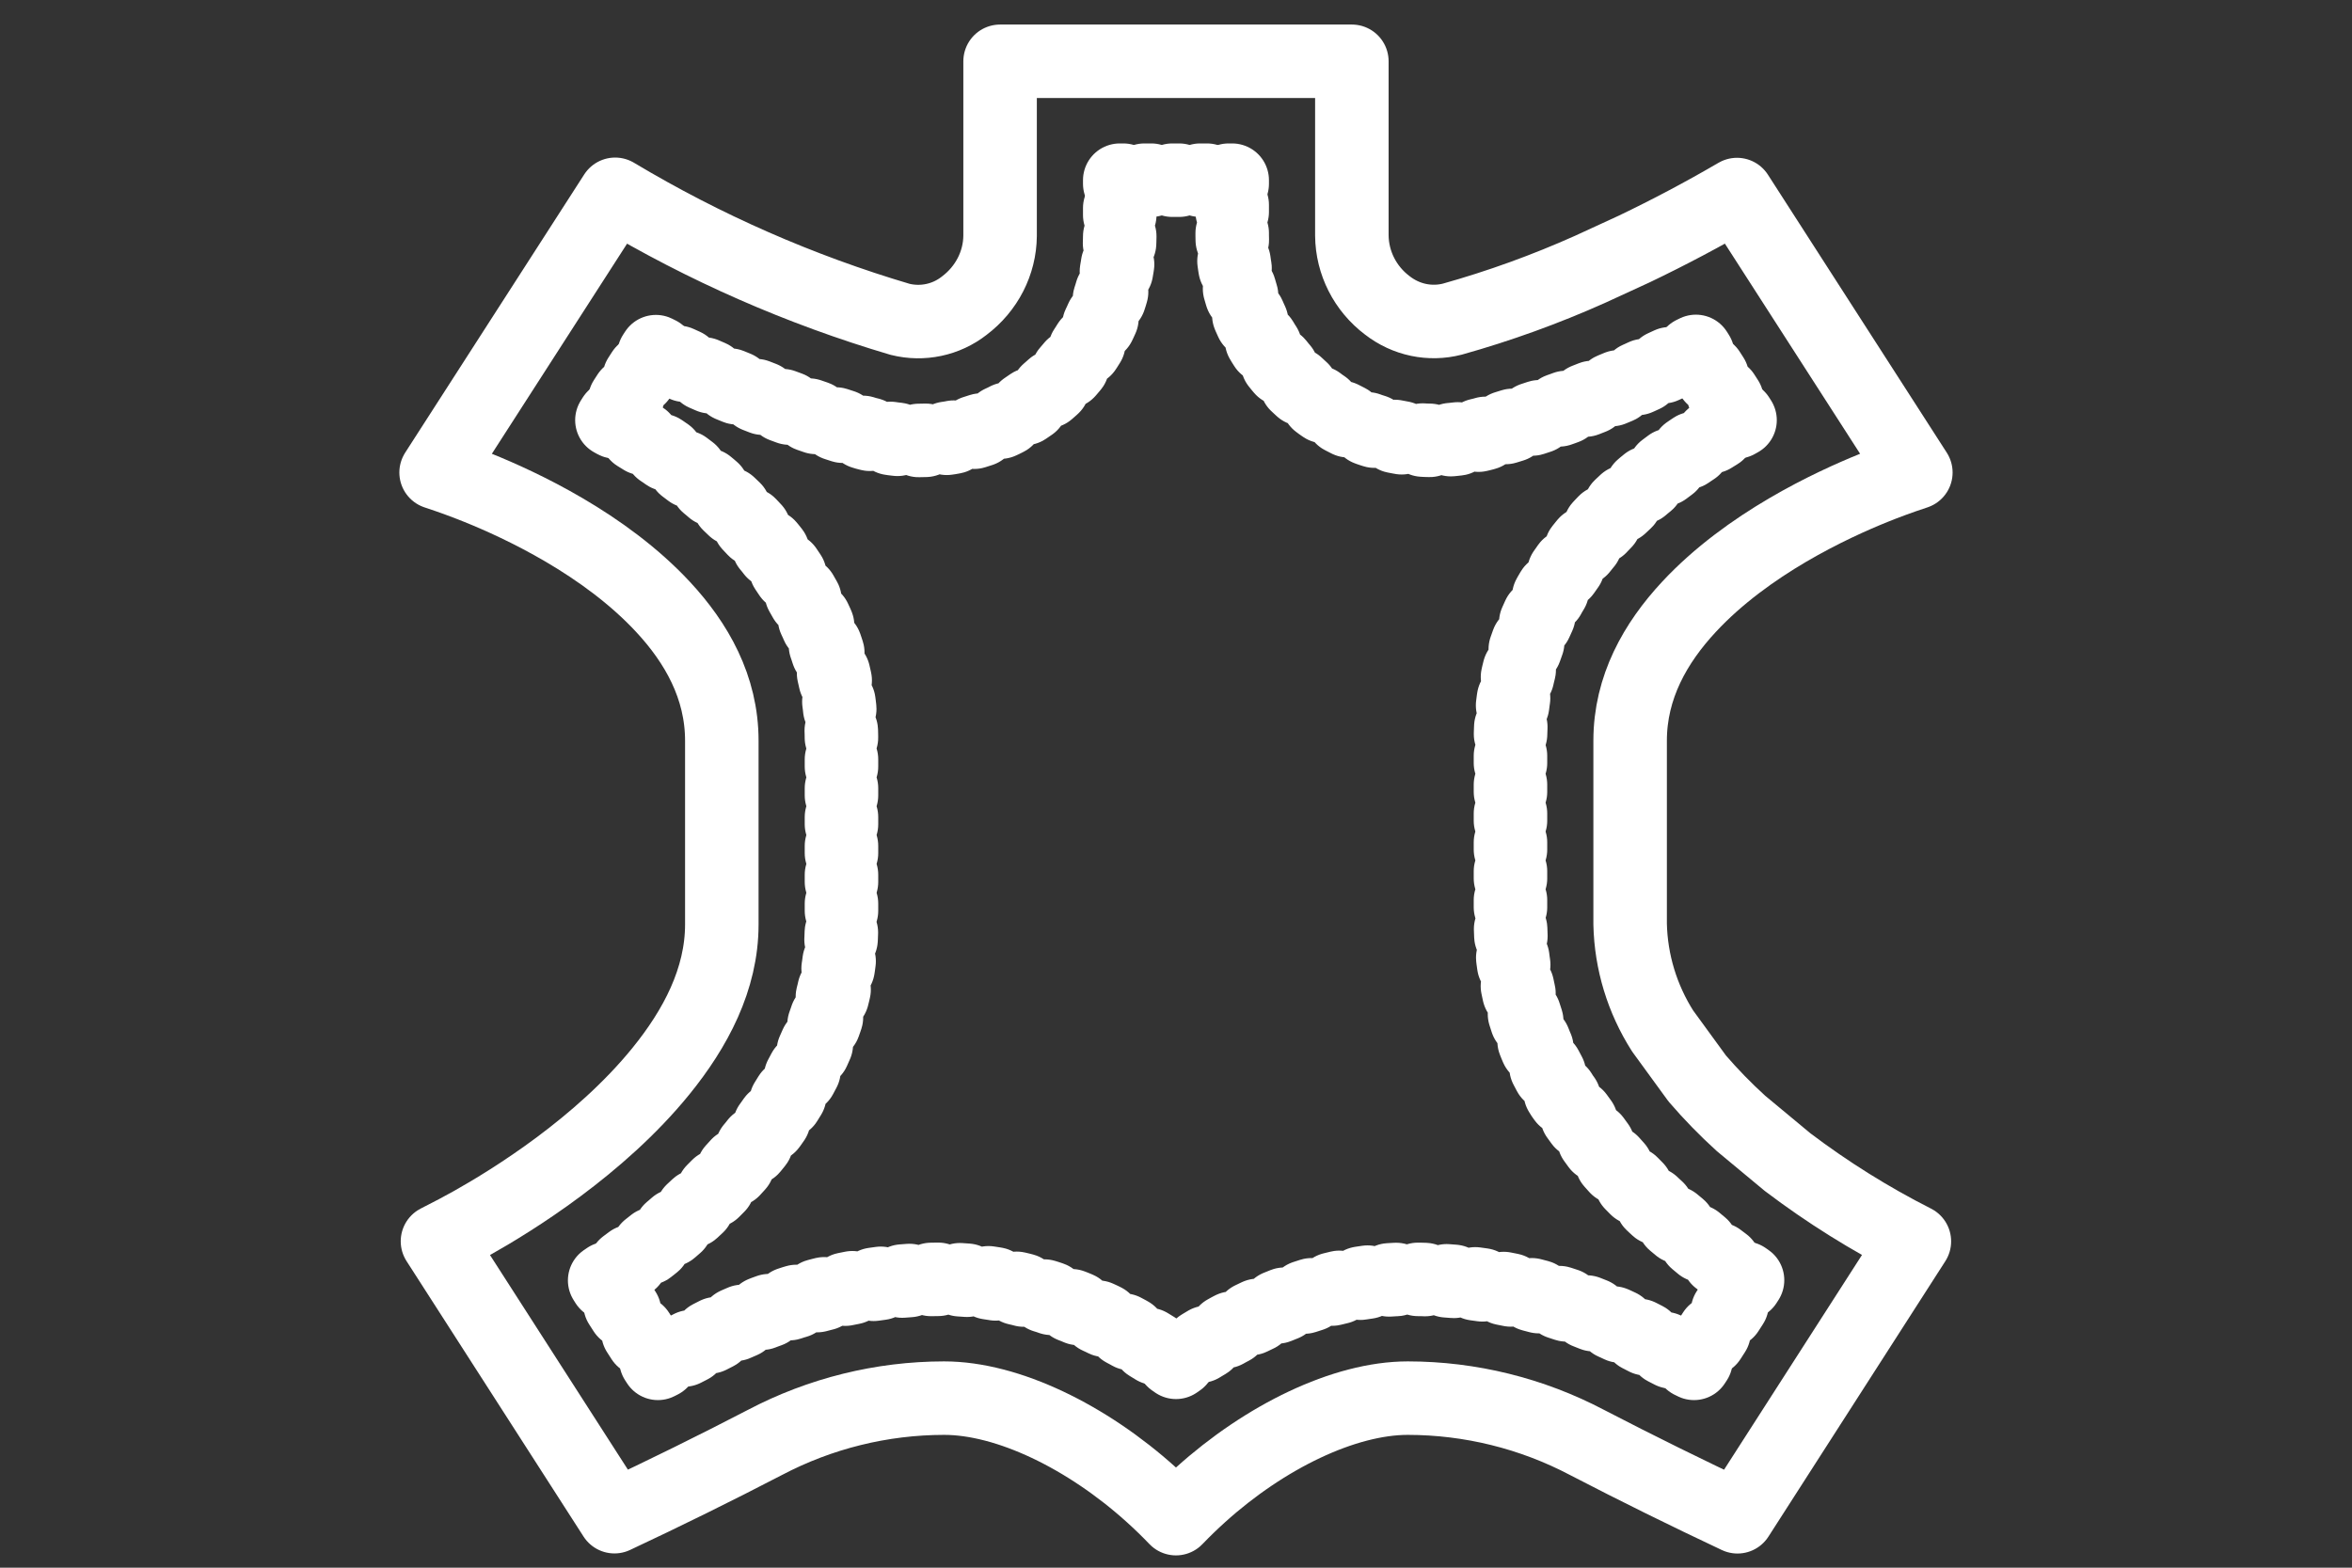 <?xml version="1.0" encoding="UTF-8"?>
<svg width="48px" height="32px" viewBox="0 0 48 32" version="1.1" xmlns="http://www.w3.org/2000/svg" xmlns:xlink="http://www.w3.org/1999/xlink">
    <rect x="0" y="0" width="48" height="32" fill="#333333" stroke="none"/>
    <title>皮革缺陷识别</title>
    <defs>
        <path d="M11.155,0 L11.155,2.816 C11.143,3.609 10.773,4.355 10.14,4.827 L10.14,4.827 C9.579,5.265 8.85,5.419 8.157,5.242 L8.157,5.242 C6.294,4.686 4.491,3.928 2.794,2.97 L2.794,2.97 L0.943,5.845 L0.036,7.265 C0.8,7.573 2.198,8.212 3.38,9.217 L3.38,9.217 C4.538,10.188 5.482,11.466 5.482,13.122 L5.482,13.122 L5.482,16.873 C5.482,20.246 1.397,22.825 -1.30643292e-16,23.619 L-1.30643292e-16,23.619 L0.848,24.943 C1.66,24.565 2.46,24.151 3.26,23.748 L3.26,23.748 C4.491,23.098 5.864,22.755 7.262,22.755 L7.262,22.755 C8.707,22.755 10.522,23.595 11.991,24.92 L11.991,24.92 C13.472,23.595 15.288,22.755 16.733,22.755 L16.733,22.755 C18.131,22.755 19.504,23.098 20.734,23.748 L20.734,23.748 C21.547,24.163 22.359,24.577 23.183,24.967 L23.183,24.967 L25.285,21.701 L25.034,21.5 C24.688,21.181 24.353,20.838 24.043,20.483 L24.043,20.483 L23.314,19.465 C23.052,19.063 22.849,18.613 22.717,18.152 L22.717,18.152 C22.478,17.927 22.263,17.69 22.048,17.441 L22.048,17.441 L21.308,16.436 C20.806,15.655 20.531,14.755 20.519,13.833 L20.519,13.833 L20.519,10.081 C20.519,6.744 24.461,4.84 25.954,4.224 L25.954,4.224 L25.166,2.993 C24.676,3.265 24.174,3.514 23.673,3.763 L23.673,3.763 L22.765,4.177 C21.809,4.603 20.83,4.958 19.826,5.242 L19.826,5.242 C19.146,5.419 18.417,5.265 17.856,4.827 L17.856,4.827 C17.223,4.355 16.84,3.609 16.84,2.816 L16.84,2.816 L16.84,0 L11.155,0 Z" id="path-1"></path>
    </defs>
    <g id="页面-1" stroke="none" stroke-width="1" fill="none" fill-rule="evenodd">
        <g id="算法icon2" transform="translate(-434, -81)">
            <g id="皮革缺陷识别" transform="translate(434, 81)">
                <g id="编组" transform="translate(10, 2)">
                    <g transform="translate(0.004, 0)">
                        <mask id="mask-2" fill="white">
                            <use xlink:href="#path-1"></use>
                        </mask>
                        <g id="Clip-2"></g>
                        <path d="M11.155,0 L11.155,2.816 C11.143,3.609 10.773,4.355 10.14,4.827 L10.14,4.827 C9.579,5.265 8.85,5.419 8.157,5.242 L8.157,5.242 C6.294,4.686 4.491,3.928 2.794,2.97 L2.794,2.97 L0.943,5.845 L0.036,7.265 C0.8,7.573 2.198,8.212 3.38,9.217 L3.38,9.217 C4.538,10.188 5.482,11.466 5.482,13.122 L5.482,13.122 L5.482,16.873 C5.482,20.246 1.397,22.825 -1.30643292e-16,23.619 L-1.30643292e-16,23.619 L0.848,24.943 C1.66,24.565 2.46,24.151 3.26,23.748 L3.26,23.748 C4.491,23.098 5.864,22.755 7.262,22.755 L7.262,22.755 C8.707,22.755 10.522,23.595 11.991,24.92 L11.991,24.92 C13.472,23.595 15.288,22.755 16.733,22.755 L16.733,22.755 C18.131,22.755 19.504,23.098 20.734,23.748 L20.734,23.748 C21.547,24.163 22.359,24.577 23.183,24.967 L23.183,24.967 L25.285,21.701 L25.034,21.5 C24.688,21.181 24.353,20.838 24.043,20.483 L24.043,20.483 L23.314,19.465 C23.052,19.063 22.849,18.613 22.717,18.152 L22.717,18.152 C22.478,17.927 22.263,17.69 22.048,17.441 L22.048,17.441 L21.308,16.436 C20.806,15.655 20.531,14.755 20.519,13.833 L20.519,13.833 L20.519,10.081 C20.519,6.744 24.461,4.84 25.954,4.224 L25.954,4.224 L25.166,2.993 C24.676,3.265 24.174,3.514 23.673,3.763 L23.673,3.763 L22.765,4.177 C21.809,4.603 20.83,4.958 19.826,5.242 L19.826,5.242 C19.146,5.419 18.417,5.265 17.856,4.827 L17.856,4.827 C17.223,4.355 16.84,3.609 16.84,2.816 L16.84,2.816 L16.84,0 L11.155,0 Z" id="Fill-1" mask="url(#mask-2)"></path>
                    </g>
                    <g transform="translate(0, 0.001)" stroke="#FFFFFF" stroke-linecap="round" stroke-linejoin="round" stroke-width="1.5">
                        <path d="M17.589,-0.75 L17.589,2.807 C17.594,3.367 17.862,3.892 18.311,4.231 C18.694,4.53 19.183,4.631 19.641,4.513 C20.604,4.243 21.544,3.902 22.449,3.497 L22.449,3.497 L23.353,3.081 C24.067,2.739 24.765,2.369 25.449,1.97 L25.449,1.97 L29.099,7.644 C28.76,7.755 28.468,7.866 28.242,7.957 C27.383,8.304 25.664,9.099 24.467,10.388 C23.785,11.122 23.268,12.025 23.268,13.119 L23.268,13.119 L23.268,16.862 C23.285,17.636 23.515,18.391 23.932,19.045 L23.932,19.045 L24.638,20.014 C24.916,20.337 25.214,20.643 25.53,20.93 L25.53,20.93 L26.482,21.721 C27.293,22.335 28.159,22.877 29.069,23.338 L29.069,23.338 L25.459,28.96 C24.427,28.474 23.406,27.971 22.389,27.443 C21.263,26.85 20.007,26.539 18.732,26.538 C17.434,26.538 15.816,27.325 14.502,28.511 C14.328,28.668 14.16,28.831 13.999,28.998 C13.839,28.831 13.671,28.668 13.497,28.511 C12.183,27.325 10.566,26.538 9.267,26.538 C7.992,26.539 6.736,26.85 5.606,27.445 C4.595,27.97 3.572,28.474 2.54,28.958 L2.54,28.958 L-1.072,23.336 C-0.791,23.195 -0.552,23.066 -0.367,22.963 C0.453,22.502 2.242,21.398 3.488,19.864 C4.191,18.998 4.731,17.989 4.731,16.868 L4.731,16.868 L4.731,13.119 C4.731,12.025 4.214,11.122 3.532,10.388 C2.335,9.099 0.616,8.304 -0.243,7.957 C-0.469,7.866 -0.761,7.755 -1.1,7.644 L-1.1,7.644 L2.554,1.965 C4.376,3.056 6.33,3.914 8.368,4.517 C8.824,4.631 9.308,4.529 9.677,4.24 C10.138,3.893 10.405,3.367 10.41,2.813 L10.41,2.813 L10.41,-0.75 L17.589,-0.75 Z" id="Stroke-3"></path>
                        <path d="M14.06,25.765 C14.04,25.779 14.02,25.793 14,25.807 C13.98,25.793 13.96,25.779 13.94,25.765" id="Stroke-5"></path>
                        <path d="M13.569,25.52 C12.144,24.621 10.621,24.111 9.267,24.111 C7.598,24.113 5.938,24.523 4.466,25.299 C4.209,25.432 3.95,25.564 3.691,25.695" id="Stroke-7" stroke-dasharray="0.147,0.441"></path>
                        <path d="M3.492,25.795 C3.47,25.806 3.449,25.817 3.427,25.828 L3.387,25.766" id="Stroke-9"></path>
                        <line x1="3.112" y1="25.338" x2="2.516" y2="24.411" id="Stroke-11" stroke-dasharray="0.169,0.507"></line>
                        <path d="M2.379,24.197 L2.34,24.135 C2.36,24.121 2.379,24.107 2.4,24.094" id="Stroke-13"></path>
                        <path d="M2.761,23.835 C4.785,22.351 7.173,19.947 7.173,16.868 L7.173,13.119 C7.173,9.993 4.799,7.925 2.745,6.722" id="Stroke-15" stroke-dasharray="0.147,0.442"></path>
                        <polyline id="Stroke-17" points="2.551 6.61 2.488 6.575 2.527 6.513"></polyline>
                        <line x1="2.75" y1="6.166" x2="3.235" y2="5.413" id="Stroke-19" stroke-dasharray="0.137,0.412"></line>
                        <path d="M3.346,5.239 L3.386,5.177 C3.408,5.188 3.43,5.199 3.452,5.21" id="Stroke-21"></path>
                        <path d="M3.845,5.396 C5.086,5.974 6.37,6.459 7.683,6.847 C8.064,6.947 8.401,6.99 8.738,6.99 C9.624,6.99 10.494,6.691 11.189,6.146 C12.21,5.378 12.841,4.13 12.852,2.828 L12.852,1.966" id="Stroke-23" stroke-dasharray="0.144,0.432"></path>
                        <polyline id="Stroke-25" points="12.852 1.75 12.852 1.677 12.926 1.677"></polyline>
                        <line x1="13.355" y1="1.677" x2="14.858" y2="1.677" id="Stroke-27" stroke-dasharray="0.142,0.426"></line>
                        <polyline id="Stroke-29" points="15.073 1.677 15.147 1.677 15.147 1.75"></polyline>
                        <path d="M15.147,2.181 L15.147,2.813 C15.158,4.128 15.789,5.375 16.834,6.164 C17.504,6.689 18.374,6.989 19.259,6.989 C19.599,6.989 19.936,6.945 20.264,6.86 C21.371,6.551 22.437,6.166 23.461,5.707 L24.347,5.299" id="Stroke-31" stroke-dasharray="0.144,0.431"></path>
                        <path d="M24.543,5.205 C24.565,5.194 24.588,5.183 24.61,5.172 L24.649,5.234" id="Stroke-33"></path>
                        <line x1="24.873" y1="5.583" x2="25.359" y2="6.339" id="Stroke-35" stroke-dasharray="0.138,0.414"></line>
                        <polyline id="Stroke-37" points="25.472 6.514 25.511 6.575 25.447 6.611"></polyline>
                        <path d="M25.064,6.836 C23.057,8.054 20.826,10.09 20.826,13.119 L20.826,16.87 C20.85,18.133 21.217,19.332 21.885,20.37 L22.715,21.514 L22.757,21.562 C23.105,21.97 23.488,22.364 23.894,22.733 L24.928,23.593 C25.093,23.719 25.257,23.841 25.422,23.959" id="Stroke-39" stroke-dasharray="0.147,0.442"></path>
                        <path d="M25.605,24.089 C25.624,24.102 25.644,24.116 25.664,24.13 L25.625,24.191" id="Stroke-41"></path>
                        <line x1="25.348" y1="24.621" x2="24.75" y2="25.552" id="Stroke-43" stroke-dasharray="0.17,0.509"></line>
                        <path d="M24.612,25.767 L24.572,25.828 C24.55,25.818 24.528,25.807 24.507,25.796" id="Stroke-45"></path>
                        <path d="M24.11,25.595 C23.914,25.495 23.719,25.395 23.524,25.294 C22.06,24.523 20.4,24.112 18.733,24.111 C17.319,24.111 15.72,24.666 14.244,25.641" id="Stroke-47" stroke-dasharray="0.147,0.441"></path>
                    </g>
                </g>
            </g>
        </g>
    </g>
</svg>